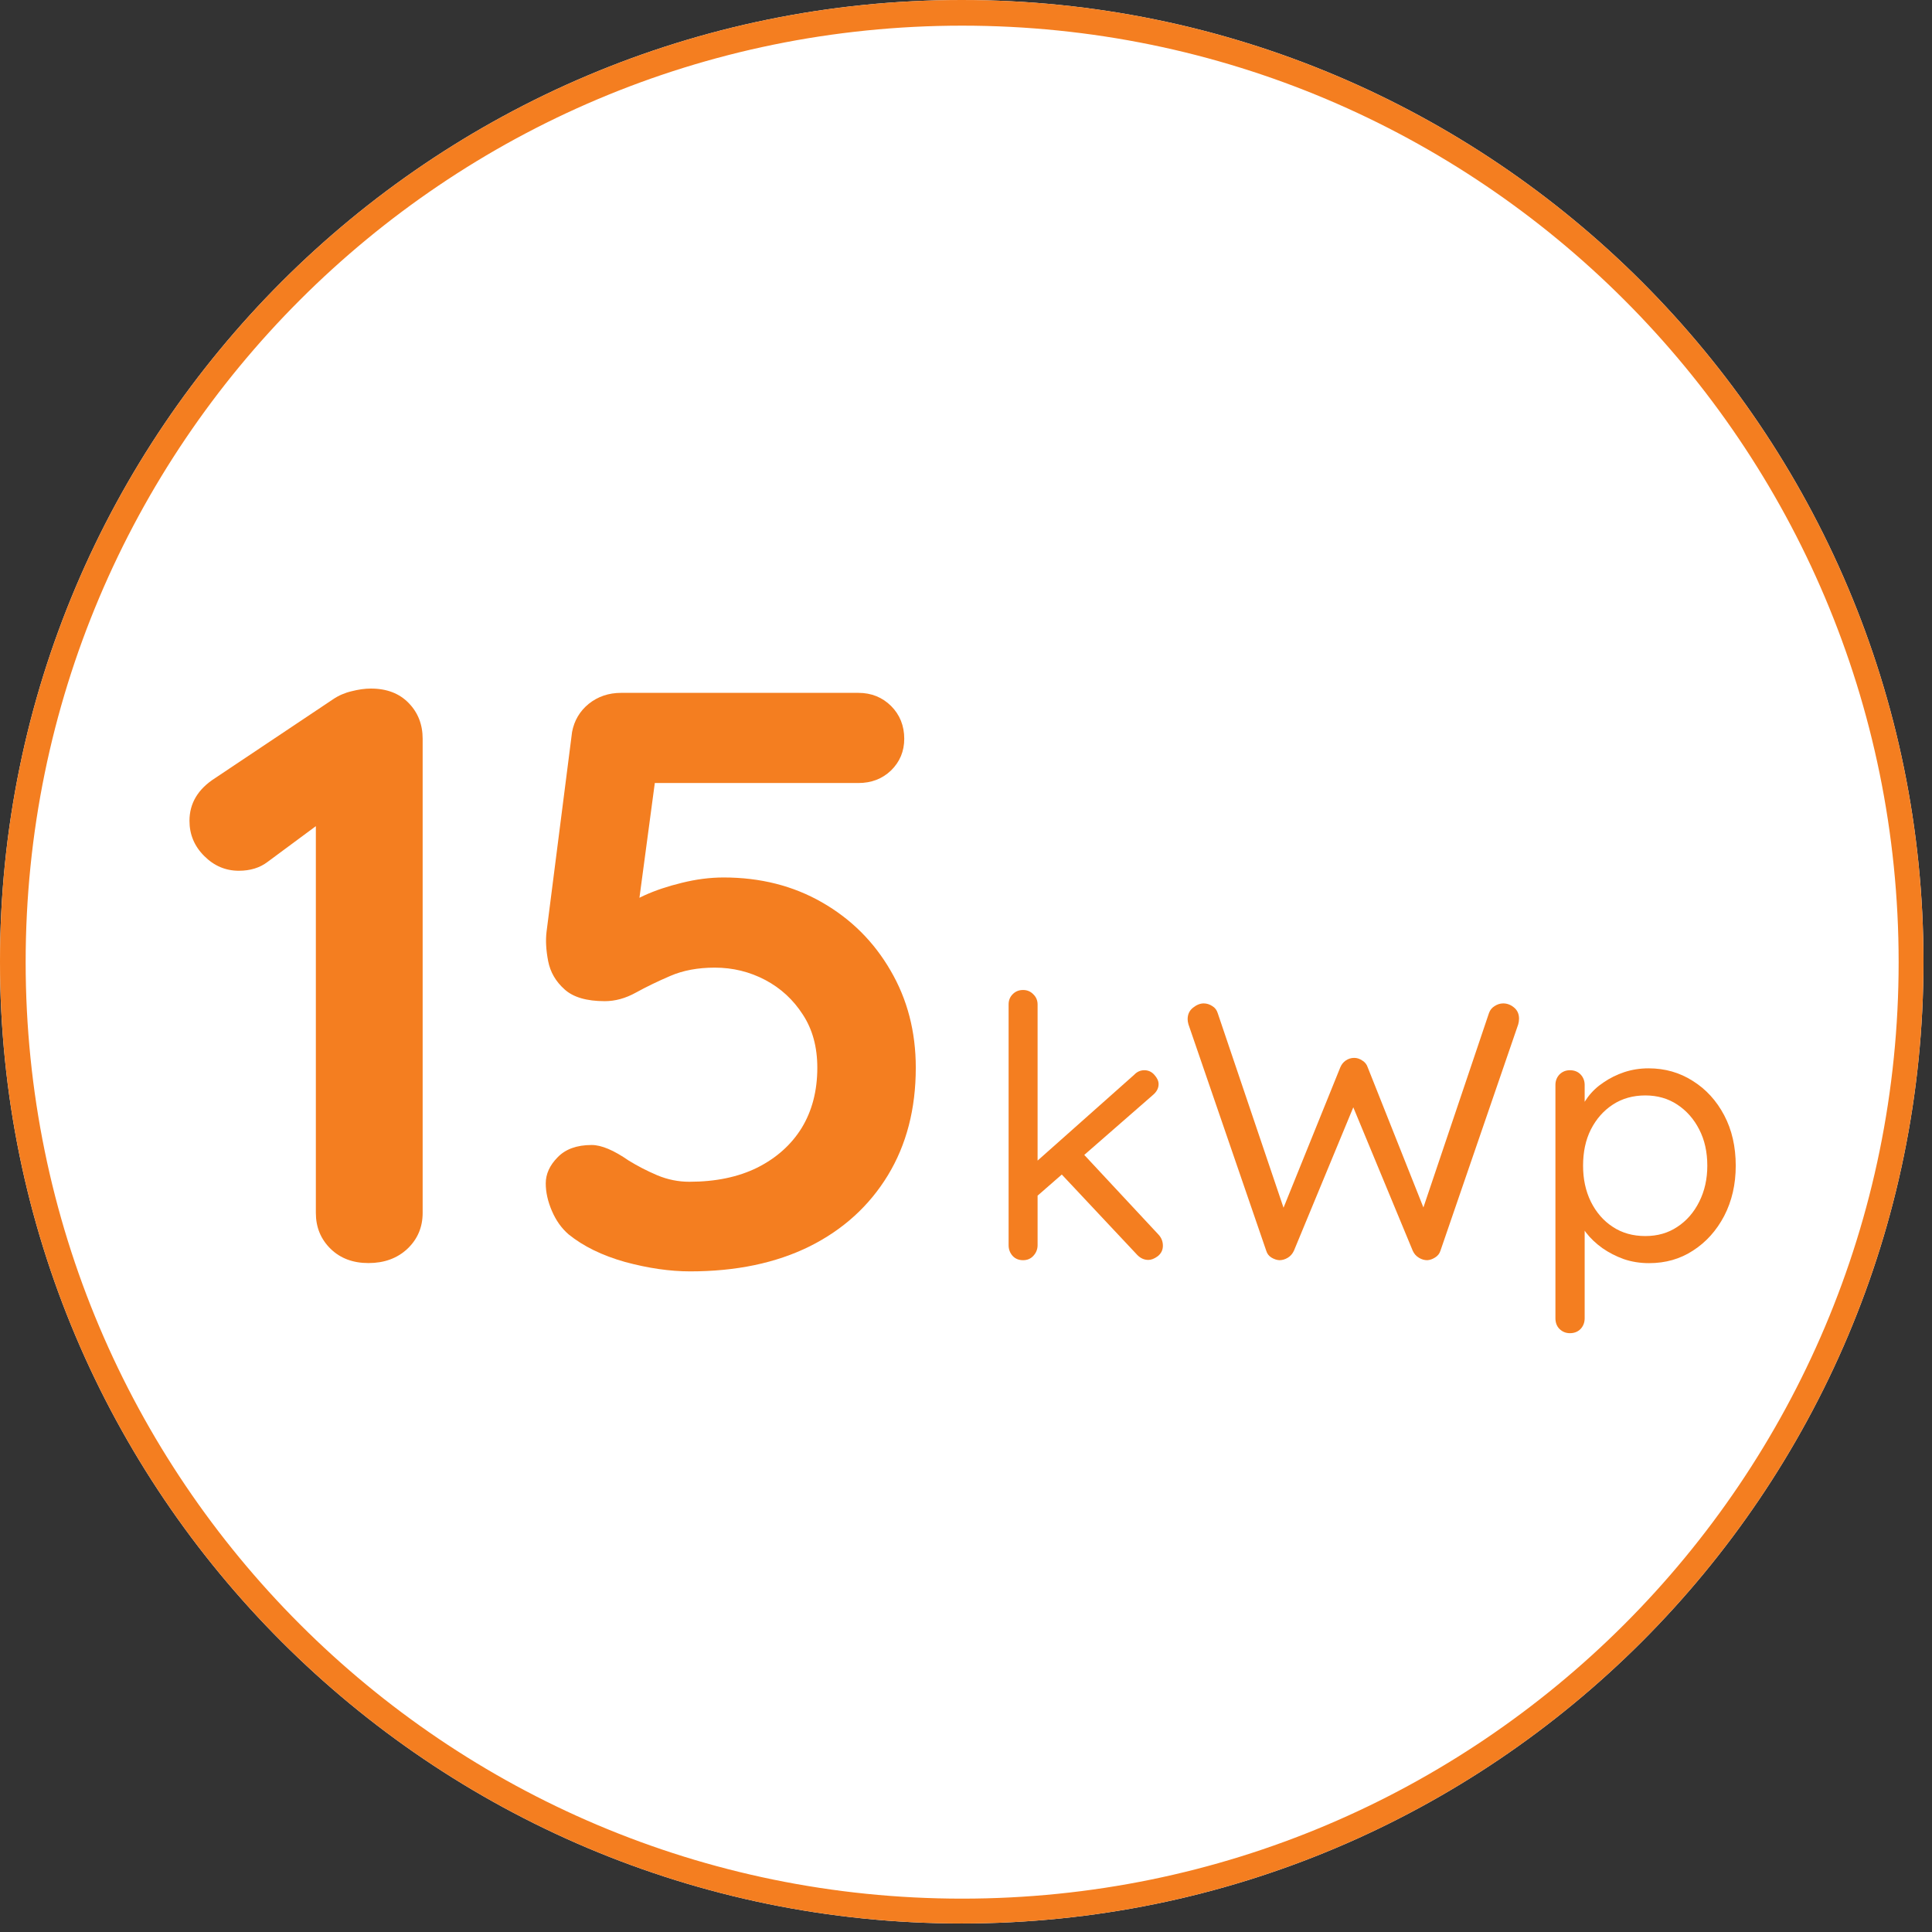 <svg xmlns="http://www.w3.org/2000/svg" xmlns:xlink="http://www.w3.org/1999/xlink" width="150" viewBox="0 0 112.5 112.5" height="150" preserveAspectRatio="xMidYMid meet"><rect x="0" y="0" width="112.5" height="112.5" fill="#333333" stroke="none"/><defs><g></g><clipPath id="6d71b9d544"><path d="M 0 0 L 112.004 0 L 112.004 112.004 L 0 112.004 Z M 0 0 " clip-rule="nonzero"></path></clipPath><clipPath id="50675a5c11"><path d="M 56 0 C 25.074 0 0 25.074 0 56 C 0 86.93 25.074 112.004 56 112.004 C 86.93 112.004 112.004 86.93 112.004 56 C 112.004 25.074 86.93 0 56 0 Z M 56 0 " clip-rule="nonzero"></path></clipPath></defs><g clip-path="url(#6d71b9d544)"><g clip-path="url(#50675a5c11)"><path fill="#ffffff" d="M 0 0 L 112.004 0 L 112.004 112.004 L 0 112.004 Z M 0 0 " fill-opacity="1" fill-rule="nonzero"></path><path stroke-linecap="butt" transform="matrix(0.747, 0, 0, 0.747, 0, 0)" fill="none" stroke-linejoin="miter" d="M 74.999 -0 C 33.581 -0 -0 33.581 -0 74.999 C -0 116.421 33.581 150.002 74.999 150.002 C 116.421 150.002 150.002 116.421 150.002 74.999 C 150.002 33.581 116.421 -0 74.999 -0 Z M 74.999 -0 " stroke="#f47e20" stroke-width="4" stroke-opacity="1" stroke-miterlimit="4"></path></g></g><g fill="#f47e20" fill-opacity="1"><g transform="translate(10.08, 73.548)"><g><path d="M 11.375 0 C 10.477 0 9.742 -0.273 9.172 -0.828 C 8.598 -1.391 8.312 -2.086 8.312 -2.922 L 8.312 -27 L 8.984 -25.938 L 5.5 -23.359 C 5.051 -23.016 4.492 -22.844 3.828 -22.844 C 3.055 -22.844 2.383 -23.129 1.812 -23.703 C 1.238 -24.273 0.953 -24.957 0.953 -25.75 C 0.953 -26.77 1.445 -27.598 2.438 -28.234 L 9.312 -32.828 C 9.633 -33.047 9.992 -33.203 10.391 -33.297 C 10.785 -33.398 11.16 -33.453 11.516 -33.453 C 12.441 -33.453 13.176 -33.172 13.719 -32.609 C 14.258 -32.055 14.531 -31.363 14.531 -30.531 L 14.531 -2.922 C 14.531 -2.086 14.234 -1.391 13.641 -0.828 C 13.047 -0.273 12.289 0 11.375 0 Z M 11.375 0 "></path></g></g></g><g fill="#f47e20" fill-opacity="1"><g transform="translate(28.67, 73.548)"><g><path d="M 11.516 0.484 C 10.336 0.484 9.078 0.301 7.734 -0.062 C 6.398 -0.438 5.301 -0.973 4.438 -1.672 C 4.031 -2.023 3.707 -2.477 3.469 -3.031 C 3.227 -3.594 3.109 -4.129 3.109 -4.641 C 3.109 -5.18 3.336 -5.688 3.797 -6.156 C 4.254 -6.633 4.914 -6.875 5.781 -6.875 C 6.352 -6.875 7.07 -6.57 7.938 -5.969 C 8.445 -5.656 9.004 -5.367 9.609 -5.109 C 10.211 -4.859 10.832 -4.734 11.469 -4.734 C 13 -4.734 14.32 -5.008 15.438 -5.562 C 16.551 -6.125 17.41 -6.895 18.016 -7.875 C 18.617 -8.863 18.922 -10.031 18.922 -11.375 C 18.922 -12.582 18.641 -13.613 18.078 -14.469 C 17.523 -15.332 16.797 -16.004 15.891 -16.484 C 14.984 -16.961 14.004 -17.203 12.953 -17.203 C 11.961 -17.203 11.098 -17.039 10.359 -16.719 C 9.629 -16.406 8.961 -16.082 8.359 -15.75 C 7.754 -15.414 7.148 -15.25 6.547 -15.25 C 5.492 -15.25 4.711 -15.477 4.203 -15.938 C 3.691 -16.395 3.375 -16.941 3.25 -17.578 C 3.125 -18.223 3.094 -18.797 3.156 -19.297 L 4.641 -30.922 C 4.766 -31.586 5.086 -32.133 5.609 -32.562 C 6.141 -32.988 6.77 -33.203 7.5 -33.203 L 21.312 -33.203 C 22.07 -33.203 22.707 -32.945 23.219 -32.438 C 23.727 -31.926 23.984 -31.289 23.984 -30.531 C 23.984 -29.801 23.727 -29.188 23.219 -28.688 C 22.707 -28.195 22.07 -27.953 21.312 -27.953 L 8.984 -27.953 L 9.516 -28.375 L 8.219 -18.688 L 7.594 -20.5 C 7.789 -20.812 8.207 -21.113 8.844 -21.406 C 9.477 -21.695 10.207 -21.941 11.031 -22.141 C 11.863 -22.348 12.676 -22.453 13.469 -22.453 C 15.602 -22.453 17.516 -21.969 19.203 -21 C 20.891 -20.031 22.219 -18.707 23.188 -17.031 C 24.164 -15.363 24.656 -13.477 24.656 -11.375 C 24.656 -8.977 24.113 -6.891 23.031 -5.109 C 21.945 -3.328 20.426 -1.945 18.469 -0.969 C 16.508 0 14.191 0.484 11.516 0.484 Z M 11.516 0.484 "></path></g></g></g><g fill="#f47e20" fill-opacity="1"><g transform="translate(56.981, 73.381)"><g><path d="M 2.594 0 C 2.344 0 2.141 -0.082 1.984 -0.25 C 1.828 -0.426 1.75 -0.633 1.75 -0.875 L 1.75 -14.891 C 1.75 -15.129 1.828 -15.328 1.984 -15.484 C 2.141 -15.648 2.344 -15.734 2.594 -15.734 C 2.832 -15.734 3.031 -15.648 3.188 -15.484 C 3.352 -15.328 3.438 -15.129 3.438 -14.891 L 3.438 -0.875 C 3.438 -0.633 3.352 -0.426 3.188 -0.25 C 3.031 -0.082 2.832 0 2.594 0 Z M 9.656 -11.062 C 9.883 -11.062 10.078 -10.973 10.234 -10.797 C 10.398 -10.617 10.484 -10.438 10.484 -10.25 C 10.484 -10.008 10.367 -9.797 10.141 -9.609 L 3.25 -3.594 L 3.188 -5.578 L 9.062 -10.797 C 9.227 -10.973 9.426 -11.062 9.656 -11.062 Z M 9.891 -0.016 C 9.648 -0.016 9.438 -0.109 9.25 -0.297 L 4.719 -5.125 L 6 -6.297 L 10.484 -1.484 C 10.648 -1.305 10.734 -1.094 10.734 -0.844 C 10.734 -0.594 10.633 -0.391 10.438 -0.234 C 10.238 -0.086 10.055 -0.016 9.891 -0.016 Z M 9.891 -0.016 "></path></g></g></g><g fill="#f47e20" fill-opacity="1"><g transform="translate(68.609, 73.381)"><g><path d="M 18.922 -14.953 C 19.148 -14.953 19.359 -14.875 19.547 -14.719 C 19.742 -14.562 19.844 -14.344 19.844 -14.062 C 19.844 -13.957 19.828 -13.848 19.797 -13.734 L 15.266 -0.547 C 15.211 -0.379 15.109 -0.25 14.953 -0.156 C 14.805 -0.062 14.656 -0.008 14.5 0 C 14.332 0 14.172 -0.047 14.016 -0.141 C 13.859 -0.234 13.738 -0.367 13.656 -0.547 L 10.094 -9.141 L 10.266 -9.078 L 6.734 -0.547 C 6.648 -0.367 6.531 -0.234 6.375 -0.141 C 6.219 -0.047 6.055 0 5.891 0 C 5.734 -0.008 5.578 -0.062 5.422 -0.156 C 5.273 -0.25 5.176 -0.379 5.125 -0.547 L 0.594 -13.734 C 0.562 -13.848 0.547 -13.945 0.547 -14.031 C 0.547 -14.312 0.648 -14.535 0.859 -14.703 C 1.066 -14.867 1.273 -14.953 1.484 -14.953 C 1.66 -14.953 1.828 -14.898 1.984 -14.797 C 2.141 -14.703 2.242 -14.566 2.297 -14.391 L 6.266 -2.656 L 5.969 -2.656 L 9.438 -11.234 C 9.508 -11.398 9.613 -11.531 9.75 -11.625 C 9.895 -11.727 10.062 -11.781 10.25 -11.781 C 10.414 -11.781 10.57 -11.727 10.719 -11.625 C 10.875 -11.531 10.977 -11.398 11.031 -11.234 L 14.391 -2.781 L 14.141 -2.672 L 18.094 -14.391 C 18.156 -14.566 18.266 -14.703 18.422 -14.797 C 18.578 -14.898 18.742 -14.953 18.922 -14.953 Z M 18.922 -14.953 "></path></g></g></g><g fill="#f47e20" fill-opacity="1"><g transform="translate(88.994, 73.381)"><g><path d="M 7 -11.172 C 7.957 -11.172 8.816 -10.926 9.578 -10.438 C 10.348 -9.957 10.957 -9.289 11.406 -8.438 C 11.852 -7.594 12.078 -6.613 12.078 -5.5 C 12.078 -4.414 11.852 -3.441 11.406 -2.578 C 10.957 -1.723 10.352 -1.051 9.594 -0.562 C 8.844 -0.07 7.988 0.172 7.031 0.172 C 6.508 0.172 6.02 0.094 5.562 -0.062 C 5.102 -0.227 4.688 -0.441 4.312 -0.703 C 3.938 -0.973 3.617 -1.273 3.359 -1.609 C 3.109 -1.941 2.926 -2.27 2.812 -2.594 L 3.281 -2.891 L 3.281 3.375 C 3.281 3.625 3.203 3.832 3.047 4 C 2.891 4.164 2.68 4.25 2.422 4.25 C 2.18 4.25 1.977 4.164 1.812 4 C 1.656 3.844 1.578 3.633 1.578 3.375 L 1.578 -10.203 C 1.578 -10.441 1.656 -10.645 1.812 -10.812 C 1.977 -10.977 2.18 -11.062 2.422 -11.062 C 2.68 -11.062 2.891 -10.977 3.047 -10.812 C 3.203 -10.645 3.281 -10.441 3.281 -10.203 L 3.281 -8.312 L 2.953 -8.484 C 3.055 -8.836 3.227 -9.176 3.469 -9.5 C 3.719 -9.832 4.023 -10.117 4.391 -10.359 C 4.754 -10.609 5.156 -10.805 5.594 -10.953 C 6.039 -11.098 6.508 -11.172 7 -11.172 Z M 6.812 -9.594 C 6.094 -9.594 5.461 -9.414 4.922 -9.062 C 4.379 -8.707 3.953 -8.223 3.641 -7.609 C 3.336 -7.004 3.188 -6.301 3.188 -5.5 C 3.188 -4.727 3.336 -4.031 3.641 -3.406 C 3.953 -2.781 4.379 -2.289 4.922 -1.938 C 5.461 -1.582 6.094 -1.406 6.812 -1.406 C 7.52 -1.406 8.141 -1.582 8.672 -1.938 C 9.211 -2.289 9.641 -2.781 9.953 -3.406 C 10.266 -4.031 10.422 -4.727 10.422 -5.5 C 10.422 -6.301 10.266 -7.004 9.953 -7.609 C 9.641 -8.223 9.211 -8.707 8.672 -9.062 C 8.141 -9.414 7.52 -9.594 6.812 -9.594 Z M 6.812 -9.594 "></path></g></g></g></svg>